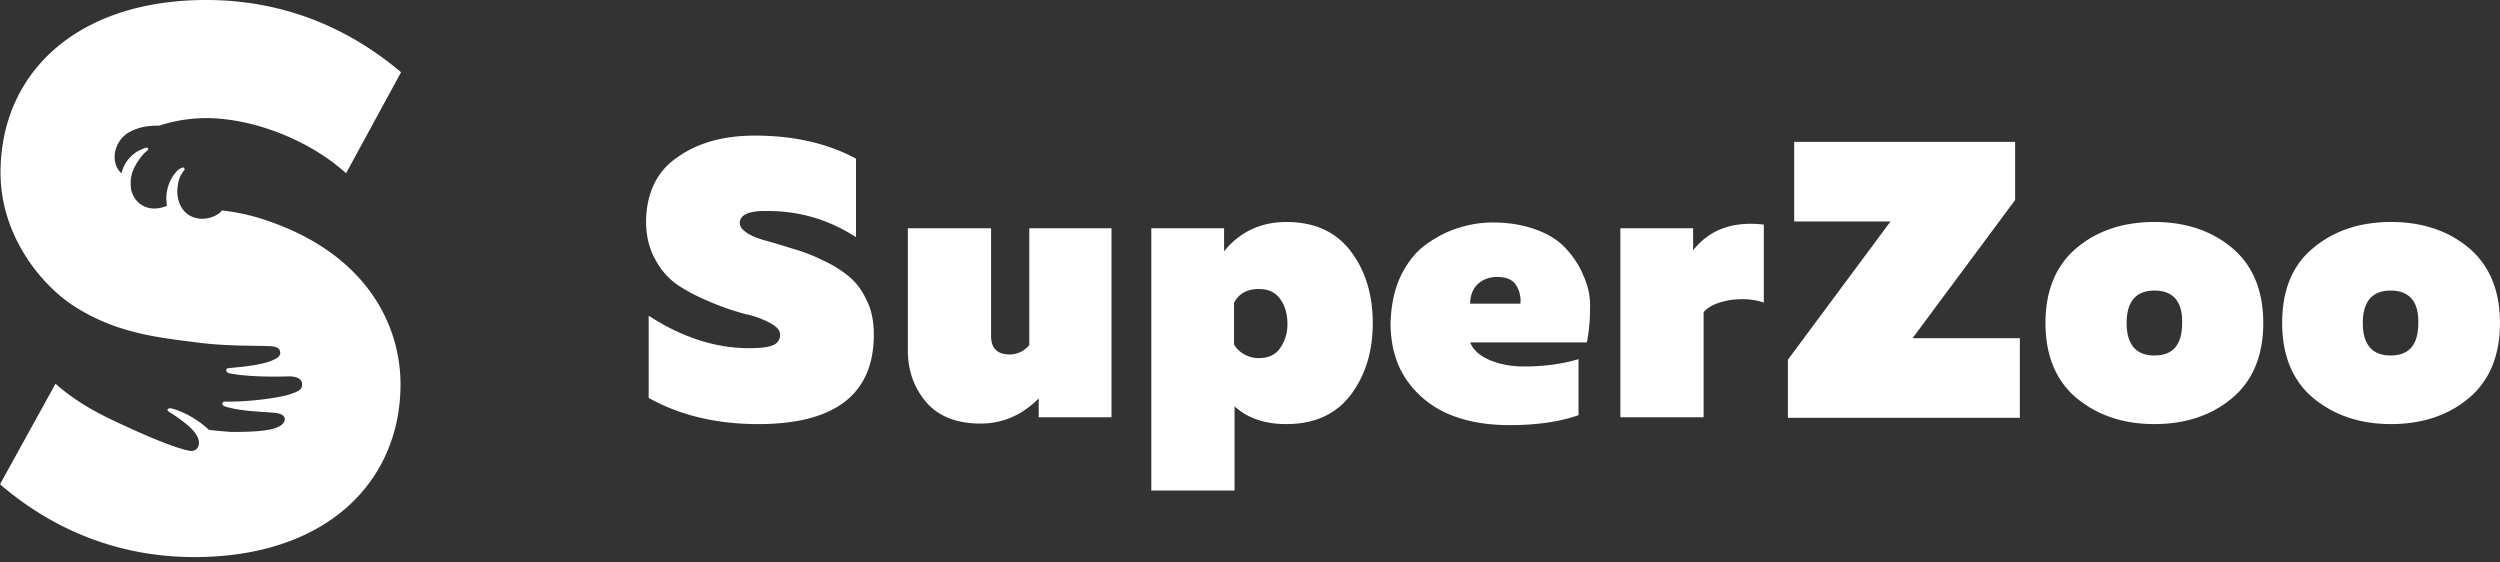 <svg width="160" height="36" fill="none" xmlns="http://www.w3.org/2000/svg"><rect width="100%" height="100%" fill="#333333" stroke="none"/><path d="M43.325 10.086c1.306-.938 2.948-1.407 4.992-1.407 2.513 0 4.658.502 6.467 1.474v5.026c-1.81-1.173-3.753-1.709-5.864-1.675-1.038 0-1.575.268-1.575.77 0 .235.168.436.47.637.301.201.737.369 1.24.503.502.134 1.038.301 1.675.502.603.168 1.24.402 1.843.704a7.669 7.669 0 011.675 1.005c.503.402.905.905 1.206 1.575.335.637.47 1.407.47 2.212 0 3.82-2.48 5.73-7.406 5.73-2.68 0-5.026-.57-7.003-1.676v-5.26c2.111 1.373 4.256 2.077 6.434 2.077.737 0 1.273-.067 1.54-.201a.683.683 0 00.437-.67c0-.269-.202-.503-.637-.738a5.742 5.742 0 00-1.575-.57 16.922 16.922 0 01-2.077-.703c-.738-.302-1.441-.637-2.078-1.039a4.474 4.474 0 01-1.575-1.675c-.435-.737-.636-1.575-.636-2.547.033-1.776.67-3.15 1.977-4.054zm27.811 4.524v12.096h-4.658v-1.207c-1.072 1.073-2.312 1.609-3.719 1.609-1.541 0-2.714-.47-3.485-1.374-.77-.905-1.172-2.01-1.172-3.317v-7.808h5.327v6.903c0 .77.402 1.173 1.173 1.173a1.6 1.6 0 001.273-.604V14.61h5.26zm11.193-.403c1.809 0 3.183.637 4.12 1.876.94 1.24 1.408 2.782 1.408 4.59 0 1.81-.469 3.352-1.407 4.592-.938 1.24-2.312 1.876-4.121 1.876-1.374 0-2.48-.369-3.318-1.14v5.395h-5.327V14.61h4.657v1.474c1.005-1.24 2.346-1.876 3.988-1.876zm-.403 4.926c-.301-.436-.77-.637-1.373-.637-.704 0-1.24.268-1.575.871v2.68c.134.235.335.436.603.604.301.167.603.268.972.268.603 0 1.072-.201 1.373-.637.302-.435.47-.938.47-1.541 0-.67-.168-1.206-.47-1.608zm7.74-1.508c.436-.872.972-1.542 1.642-2.011.67-.47 1.374-.838 2.078-1.039a7.026 7.026 0 012.178-.335c1.038 0 1.977.168 2.78.47.805.3 1.442.703 1.911 1.24a5.516 5.516 0 011.105 1.742c.302.67.436 1.373.402 2.077 0 .737-.067 1.44-.201 2.144h-7.472c.201.503.637.872 1.273 1.14.637.268 1.374.402 2.178.402 1.307 0 2.48-.168 3.485-.47v3.586c-1.24.435-2.714.637-4.423.637-1.374 0-2.613-.201-3.72-.637a6.206 6.206 0 01-2.78-2.145c-.737-1.005-1.106-2.278-1.106-3.752.034-1.207.268-2.212.67-3.05zm7.372.636c-.235-.369-.637-.536-1.206-.536-.536 0-.939.167-1.274.47-.301.3-.469.736-.469 1.239h3.217a1.853 1.853 0 00-.268-1.173zm15.846-3.886v4.992c-.67-.234-1.407-.268-2.144-.167-.771.134-1.341.368-1.709.77v6.736h-5.328V14.609h4.658v1.408c1.038-1.307 2.513-1.877 4.523-1.642zm1.542 12.365v-3.72l6.567-8.846h-6.165V9.081h14.14v3.72l-6.567 8.845h6.869v5.093h-14.844zm18.461-10.858c1.307-1.105 2.982-1.675 4.993-1.675 2.01 0 3.685.57 4.992 1.675 1.307 1.106 1.977 2.714 1.977 4.792 0 2.077-.67 3.686-1.977 4.791-1.307 1.106-2.982 1.676-4.992 1.676-2.011 0-3.653-.57-4.993-1.675-1.307-1.106-1.977-2.715-1.977-4.792 0-2.078.67-3.686 1.977-4.792zm4.993 2.714c-1.173 0-1.776.704-1.776 2.078 0 1.374.603 2.077 1.776 2.077 1.206 0 1.776-.703 1.776-2.077.033-1.374-.57-2.078-1.776-2.078zm10.156-2.714c1.306-1.105 2.982-1.675 4.992-1.675 2.011 0 3.686.57 4.993 1.675 1.307 1.106 1.977 2.714 1.977 4.792 0 2.077-.67 3.686-1.977 4.791-1.307 1.106-2.982 1.676-4.993 1.676-2.01 0-3.652-.57-4.992-1.675-1.307-1.106-1.977-2.715-1.977-4.792 0-2.078.636-3.686 1.977-4.792zm4.959 2.714c-1.173 0-1.776.704-1.776 2.078 0 1.374.603 2.077 1.776 2.077 1.206 0 1.776-.703 1.776-2.077.033-1.374-.57-2.078-1.776-2.078zM16.653 13.973c-1.307-.403-2.446-.503-2.446-.503-.302.402-1.273.77-2.044.335-.67-.369-1.005-1.273-.704-2.312.068-.235.202-.436.336-.603.067-.067-.034-.201-.1-.168a.86.86 0 00-.437.302c-.368.402-.737 1.206-.57 2.144-1.105.47-1.943-.067-2.21-.77a1.032 1.032 0 01-.101-.436c-.067-.704.134-1.24.67-1.943a2.24 2.24 0 01.402-.402c.1-.067 0-.201-.1-.168a3.29 3.29 0 00-.604.268c-.435.302-.804.704-.971 1.374-.771-.704-.47-2.078.469-2.614.703-.402 1.374-.435 1.943-.435a9.776 9.776 0 014.29-.402c2.78.335 5.729 1.675 7.672 3.45l3.519-6.466C22.148 1.642 17.927 0 13.202 0 4.926 0 .034 4.658.034 11.057c0 4.021 2.613 7.238 4.825 8.612 2.714 1.709 5.394 1.943 7.974 2.278 1.676.201 3.318.168 4.189.201.536 0 .87.067.904.369.067.268-.2.436-.636.603-.737.268-1.877.369-2.614.436-.1 0-.2.033-.2.134 0 .067.066.167.2.2.972.202 2.547.235 3.652.202.637-.034.972.134 1.006.469.033.369-.235.503-.872.704-.703.2-2.512.469-4.054.435-.234 0-.234.235-.033.302.904.301 2.144.335 3.015.402.503.033.805.134.838.402 0 .268-.235.469-.637.603-.737.235-2.077.235-2.814.235-.436-.034-.871-.067-1.408-.134 0 0-.938-.939-2.278-1.34-.201-.068-.335-.034-.369.033-.033.1.168.2.335.301.771.536 1.207.871 1.475 1.274.435.636.1 1.172-.402 1.072-1.04-.201-2.949-1.039-4.39-1.71-1.608-.736-2.881-1.44-4.188-2.58L0 30.995c3.518 3.016 7.74 4.658 12.431 4.658 8.545 0 13.202-4.892 13.202-11.058 0-3.853-2.245-8.51-8.98-10.621z" fill="#fff"/></svg>